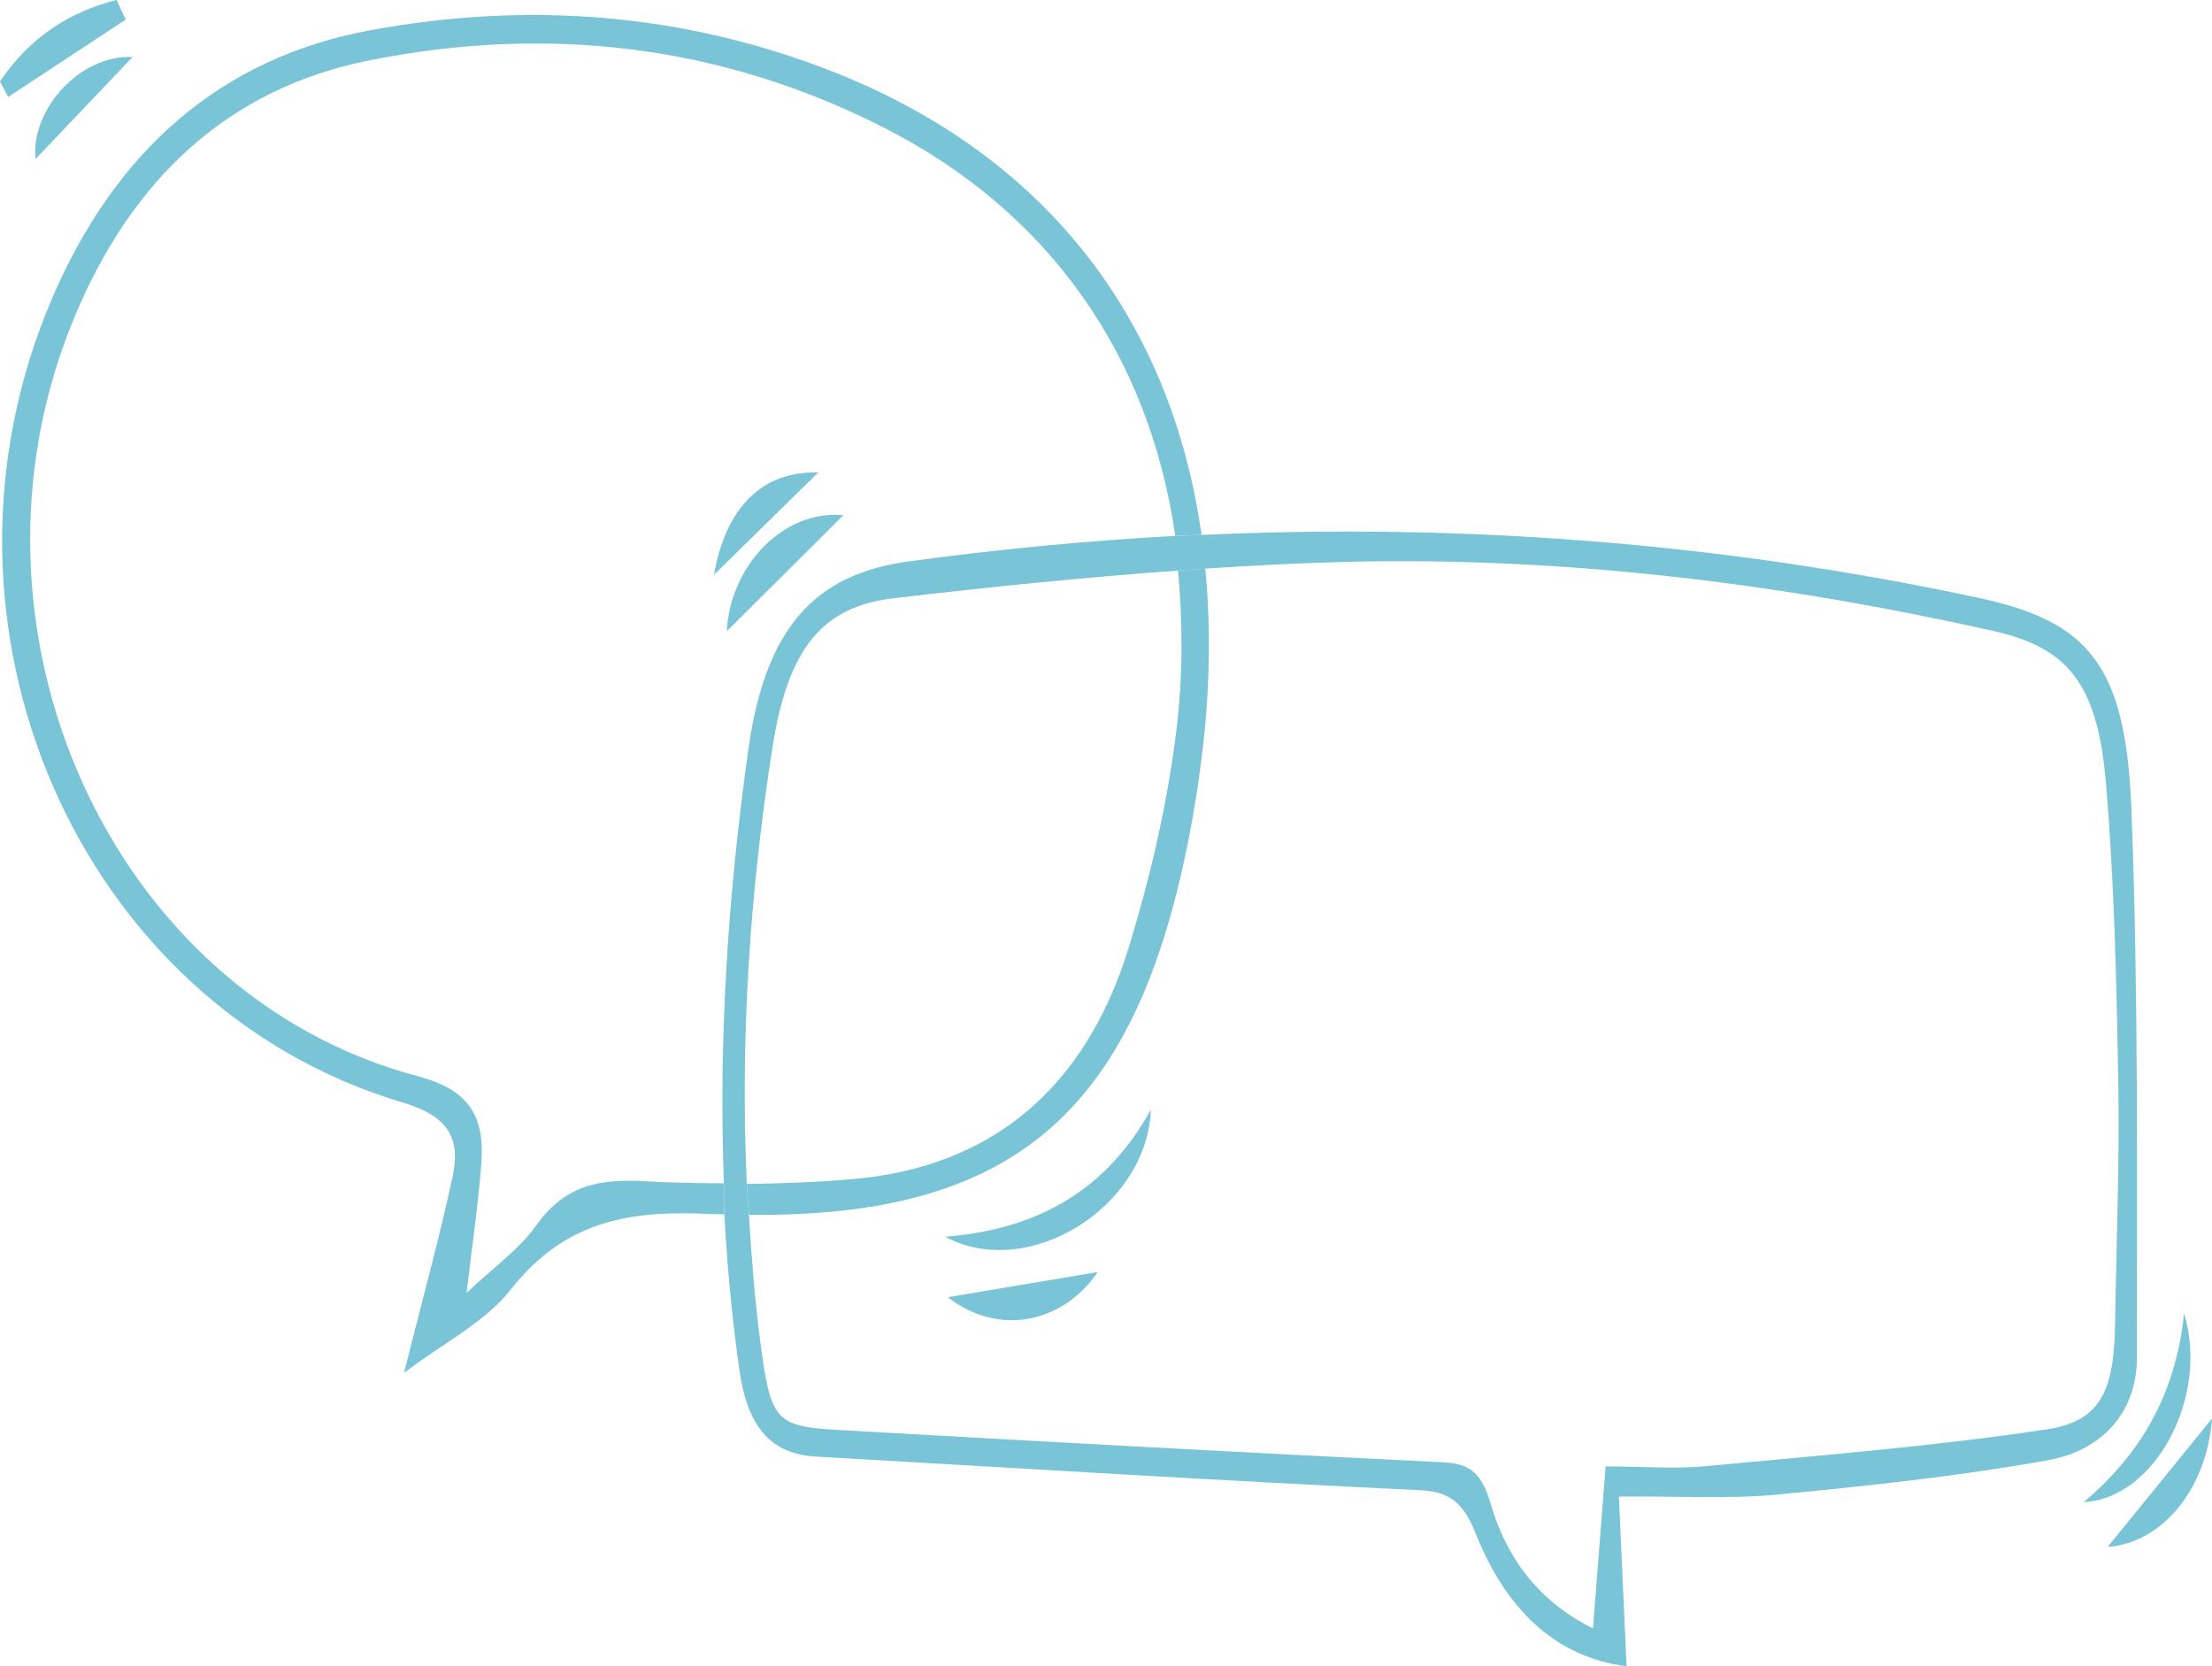 <?xml version="1.0" encoding="UTF-8"?><svg id="a" xmlns="http://www.w3.org/2000/svg" viewBox="0 0 30.201 22.751"><path d="M12.069,1.743C9.831.604,7.462.34,5.035.826c-1.916.384-3.236,1.616-4.023,3.515-1.755,4.229.495,9.239,4.687,10.352.693.183.926.531.872,1.21-.042.537-.121,1.07-.201,1.75.357-.339.711-.585.953-.924.403-.567.894-.636,1.51-.599.349.021.7.024,1.051.027-.075-1.974.056-3.95.333-5.922.234-1.667.909-2.394,2.185-2.569,1.217-.167,2.432-.283,3.645-.349-.358-2.473-1.726-4.427-3.977-5.573ZM9.748,7.848c.162-.926.662-1.418,1.424-1.397-.505.496-.926.909-1.424,1.397ZM9.923,8.619c.047-.908.787-1.664,1.592-1.584-.549.546-1.065,1.059-1.592,1.584Z" fill="none"/><path d="M11.633,16.1c1.89-.159,3.187-1.23,3.781-3.174.29-.952.522-1.942.644-2.934.095-.771.089-1.501.025-2.202-1.299.094-2.597.226-3.894.379-1.009.119-1.443.747-1.645,2.045-.309,1.982-.439,3.967-.349,5.95.48-.004.96-.024,1.437-.065Z" fill="none"/><path d="M27.219,8.616c-2.921-.654-5.873-1.017-8.852-.944-.636.016-1.273.05-1.91.092.086.916.06,1.895-.099,2.933-.655,4.297-2.288,5.933-6.134,5.891.035.572.079,1.143.153,1.715.143,1.098.202,1.174,1.077,1.223,2.744.156,5.488.307,8.233.44.34.016.531.106.661.557.243.839.742,1.389,1.4,1.712.06-.765.113-1.447.173-2.212.521.002.945.037,1.366-.003,1.552-.147,3.107-.269,4.653-.502.733-.11.922-.517.936-1.428.018-1.11.063-2.222.044-3.33-.024-1.365-.054-2.734-.17-4.086-.115-1.344-.525-1.831-1.532-2.057ZM12.941,17.712c.658-.111,1.316-.221,2.047-.344-.477.699-1.354.885-2.047.344ZM12.903,16.886c1.191-.094,2.173-.577,2.811-1.737-.054,1.346-1.684,2.344-2.811,1.737Z" fill="none"/><path d="M8.833,16.13c-.616-.037-1.107.032-1.51.599-.242.339-.596.585-.953.924.08-.68.159-1.213.201-1.75.054-.679-.179-1.027-.872-1.21C1.507,13.58-.743,8.57,1.012,4.341,1.799,2.442,3.119,1.21,5.035.826c2.427-.486,4.796-.222,7.034.917,2.251,1.146,3.62,3.101,3.977,5.573.12-.007.24-.007.359-.013-.42-2.963-2.147-5.188-5.03-6.323C9.328.176,7.206.017,5.061.412,3.013.789,1.577,2.057.711,4.074c-1.91,4.45.352,9.659,4.788,10.98.552.165.805.426.682,1.004-.178.833-.406,1.653-.665,2.687.556-.422,1.105-.69,1.458-1.138.749-.95,1.63-1.083,2.73-1.031.065.003.123.002.186.004-.008-.141-.001-.282-.006-.423-.351-.003-.702-.006-1.051-.027Z" fill="#79c4d6"/><path d="M16.358,10.696c.158-1.038.185-2.016.099-2.933-.124.008-.249.018-.373.027.064.701.07,1.43-.025,2.202-.122.992-.354,1.982-.644,2.934-.594,1.944-1.891,3.015-3.781,3.174-.477.041-.957.061-1.437.065.006.141.02.281.029.422,3.845.042,5.479-1.594,6.134-5.891Z" fill="#79c4d6"/><path d="M12.903,16.886c1.127.607,2.757-.391,2.811-1.737-.638,1.16-1.62,1.643-2.811,1.737Z" fill="#79c4d6"/><path d="M14.988,17.368c-.731.123-1.389.233-2.047.344.693.541,1.57.355,2.047-.344Z" fill="#79c4d6"/><path d="M0,1.111c.037.071.074.142.111.213C.646.971,1.182.619,1.717.267c-.042-.089-.084-.178-.126-.267C.947.161.405.51,0,1.111Z" fill="#79c4d6"/><path d="M.485,2.172c.4-.42.858-.902,1.325-1.394-.728-.031-1.395.728-1.325,1.394Z" fill="#79c4d6"/><path d="M27.01,8.162c-3.514-.752-7.05-1.022-10.604-.858-.12.006-.239.006-.359.013-1.213.066-2.427.183-3.645.349-1.276.175-1.951.902-2.185,2.569-.277,1.973-.408,3.948-.333,5.922.005.141-.001.282.006.423.038.708.105,1.416.205,2.124.113.802.445,1.15,1.048,1.184,2.742.157,5.483.328,8.226.458.388.018.595.131.779.592.417,1.047,1.095,1.689,2.06,1.813-.036-.802-.069-1.522-.105-2.317.838-.007,1.505.035,2.169-.028,1.23-.118,2.461-.248,3.683-.467.772-.138,1.22-.682,1.22-1.393,0-2.5.022-5.004-.074-7.495-.077-1.976-.587-2.567-2.092-2.889ZM28.877,18.089c-.014.911-.203,1.318-.936,1.428-1.546.233-3.101.355-4.653.502-.421.04-.845.005-1.366.003-.06.765-.113,1.447-.173,2.212-.658-.323-1.157-.873-1.4-1.712-.13-.451-.321-.541-.661-.557-2.745-.133-5.489-.284-8.233-.44-.875-.049-.934-.125-1.077-1.223-.074-.571-.118-1.143-.153-1.715-.009-.141-.022-.281-.029-.422-.09-1.983.04-3.968.349-5.95.202-1.298.636-1.926,1.645-2.045,1.296-.153,2.595-.286,3.894-.379.124-.009.249-.019.373-.027.637-.042,1.274-.076,1.91-.092,2.979-.073,5.931.29,8.852.944,1.007.226,1.417.713,1.532,2.057.116,1.352.146,2.721.17,4.086.019,1.108-.026,2.22-.044,3.33Z" fill="#79c4d6"/><path d="M29.819,17.93c-.112,1.135-.622,1.949-1.369,2.58.982-.05,1.717-1.452,1.369-2.58Z" fill="#79c4d6"/><path d="M9.923,8.619c.527-.525,1.043-1.038,1.592-1.584-.805-.08-1.545.676-1.592,1.584Z" fill="#79c4d6"/><path d="M30.201,19.369c-.515.634-.945,1.163-1.425,1.753.748-.057,1.354-.793,1.425-1.753Z" fill="#79c4d6"/><path d="M9.748,7.848c.498-.488.919-.901,1.424-1.397-.762-.021-1.262.471-1.424,1.397Z" fill="#79c4d6"/></svg>